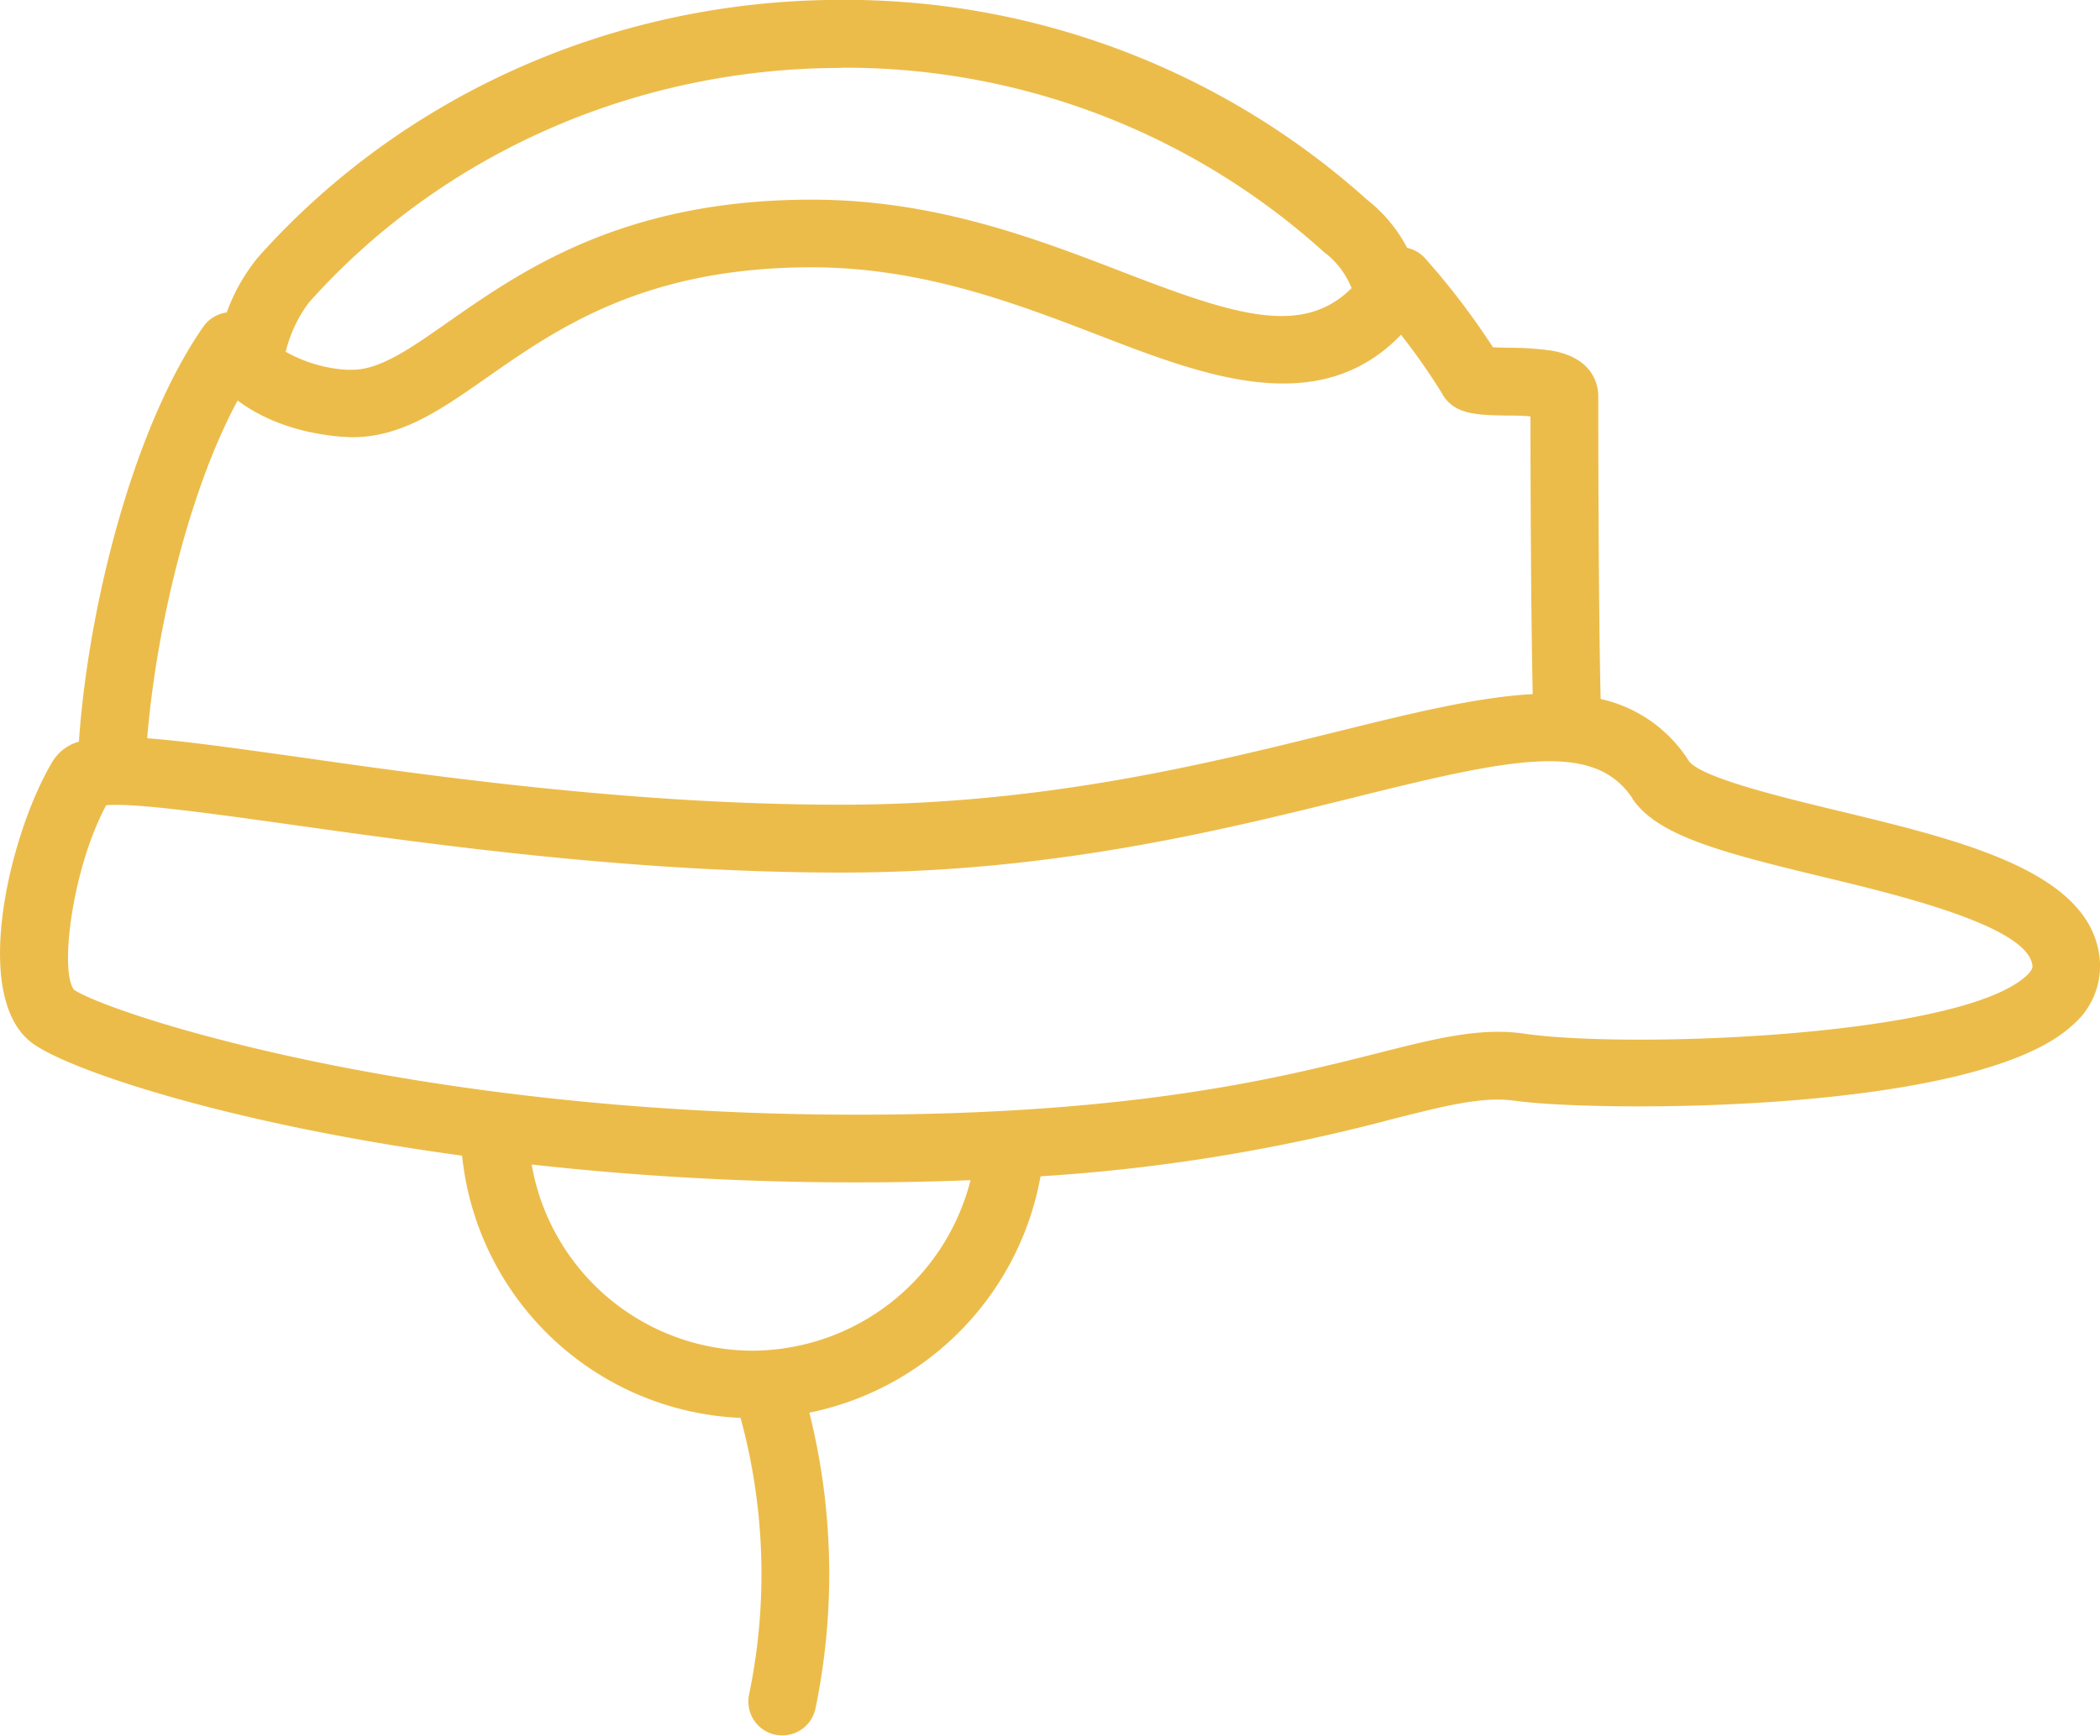 <svg data-name="Layer 1" xmlns="http://www.w3.org/2000/svg" viewBox="0 0 310.03 256.28"><path d="M124.2 10a105.38 105.38 0 0171.15 27.12 4.25 4.25 0 00.53.42 12.45 12.45 0 013.66 5c-7.27 7.28-17.49 3.9-33.54-2.28-13.12-5.06-28-10.78-46.16-10.78-27.83 0-42.8 10.47-53.74 18.12-5.56 3.89-10 7-14.1 7h-.82a21 21 0 01-9-2.66 20.11 20.11 0 013.4-7.24c19.61-22 48.26-34.67 78.63-34.67zm88.78 48.28c1.81 2.93 5 3 9.47 3.08.93 0 2.32 0 3.5.13 0 8.64.06 29 .33 41-8.25.44-18 2.85-29.2 5.62-19.26 4.77-43.23 10.71-72.88 10.71-30.06 0-58.84-4-79.85-7-9.92-1.39-17.22-2.41-22.62-2.81 1.28-15.7 6-36.23 13.35-49.87 3.43 2.55 8.31 4.71 15.18 5.34.57 0 1.16.08 1.74.08 7.3 0 13.11-4.07 19.84-8.78 10.39-7.27 23.32-16.31 48-16.31 16.31 0 30.26 5.37 42.57 10.11 15.24 5.87 32.3 12.45 44.43-.15a96.45 96.45 0 016.14 8.8zm28 59.62c3.62 5.44 13 7.93 28 11.54 11.48 2.76 30.69 7.39 31.08 13.25 0 .35-.27.81-.87 1.37-9.77 9.07-58.66 10.79-74 8.59-6.69-1-13.17.68-22.12 2.94-14.22 3.58-35.71 9-76.62 9-66.08 0-111-15.23-115.55-18.47-2.11-2.82-.25-17.84 4.77-27.21 3.93-.42 15.83 1.25 27.36 2.86 21.31 3 50.48 7.07 81.24 7.07s55.5-6.1 75.28-11c24-6 35.81-8.43 41.47.06zm-129.85 81.54a33.18 33.18 0 01-32.64-27.49 433.55 433.55 0 0047.89 2.64c6 0 11.64-.12 16.9-.33a33.36 33.36 0 01-32.15 25.18zM37.97 38.14a28 28 0 00-4.5 8 5 5 0 00-3.46 2.11c-10.43 15-17 41.52-18.36 61.26a6.61 6.61 0 00-3.93 3c-6.11 10.18-12.11 34.2-3.2 41.33 4.82 3.86 28.41 12 63.7 16.8a43.19 43.19 0 0041.11 38.72 87.59 87.59 0 011.25 40.9 5 5 0 003.92 5.89 5.52 5.52 0 001 .09 5 5 0 004.9-4 98.22 98.22 0 00-.91-43.65 43.5 43.5 0 0034.13-34.9 266.71 266.71 0 0051.83-8.42c8.14-2.06 13.52-3.41 18.26-2.73 11.62 1.65 68 2.07 82.26-11.17a11.44 11.44 0 004.05-9.37c-.88-13.19-20.12-17.82-38.71-22.3-8.09-1.95-20.31-4.89-22-7.37a20.7 20.7 0 00-13-9.12c-.33-13.44-.35-39.22-.35-44.75 0-1.29-.5-5.59-6.91-6.69a44.83 44.83 0 00-6.39-.42l-2.25-.07a108.51 108.51 0 00-10-13.12 5 5 0 00-2.67-1.56 21.86 21.86 0 00-5.89-7.09A115.36 115.36 0 00124.18-.02c-33.26 0-64.66 13.89-86.23 38.17z" fill="#ecbc4a"/></svg>